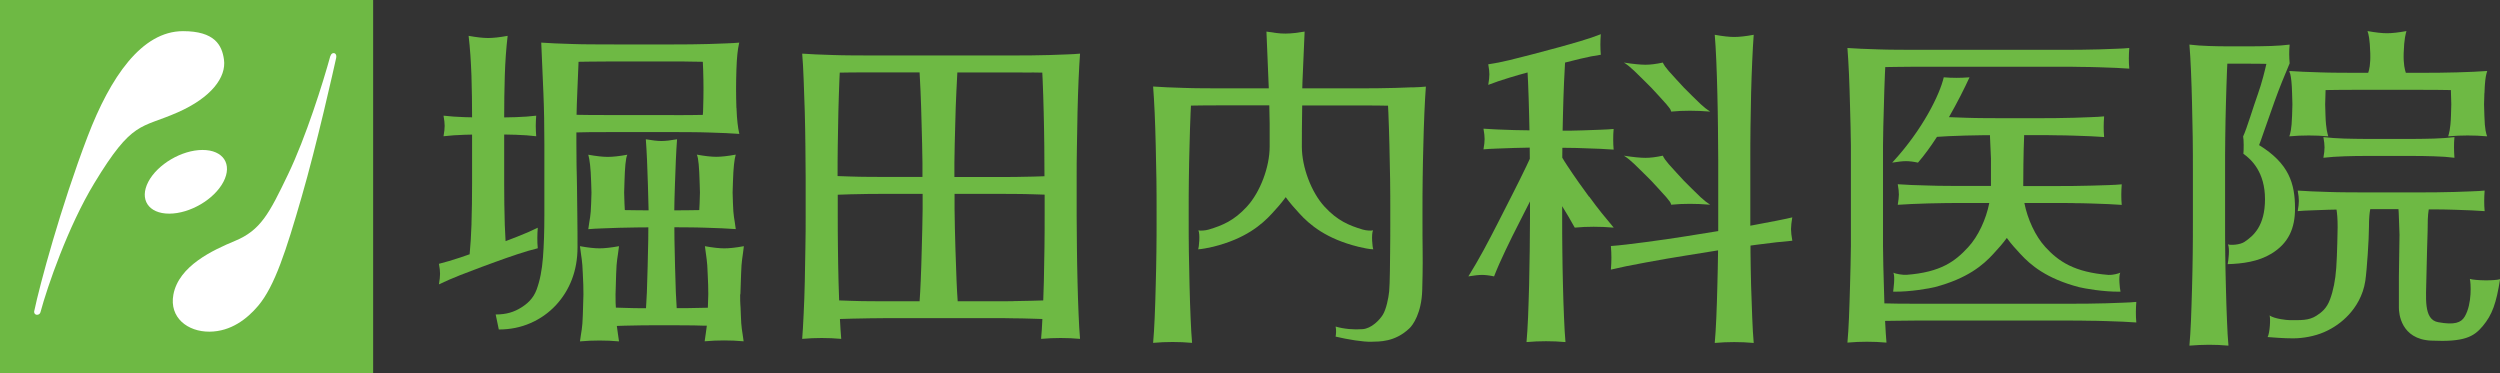 <?xml version="1.0" encoding="UTF-8"?>
<svg xmlns="http://www.w3.org/2000/svg" id="a" data-name="レイヤー 1" viewBox="0 0 288.09 43">
  <rect x="0" y="0" width="288.09" height="43" fill="#333333" stroke="none"/>
  <g id="b" data-name="新規シンボル">
    <rect width="43" height="43" style="fill: #6eb944;"></rect>
    <path d="M3.96,35.79c.59-2.84,3.03-11.93,6.14-20.07,2.61-6.82,6.22-12.13,10.99-12.13,3.63,0,4.49,1.59,4.72,3.28.28,2.02-1.44,4.37-5.36,6.09-4.26,1.88-5.17.86-9.59,8.16-3.01,4.96-5.41,11.92-6.2,14.87-.11.41-.83.41-.71-.19" style="fill: #fff; fill-rule: evenodd;"></path>
    <path d="M38.08,6.45c.15-.53.8-.41.66.22-.26,1.18-2.23,10-4,16.09-1.76,6.09-3.08,10.22-4.99,12.48-1.27,1.5-3.13,2.96-5.6,2.98-2.53.02-4.66-1.62-4.17-4.27.62-3.32,4.56-5.13,7.1-6.19,2.96-1.23,3.94-3.14,6.11-7.66,2.06-4.28,4.04-10.59,4.88-13.66" style="fill: #fff; fill-rule: evenodd;"></path>
    <path d="M25.75,20.95c-1.06,2.03-3.86,3.67-6.25,3.67s-3.47-1.64-2.41-3.67c1.06-2.02,3.86-3.67,6.25-3.67s3.47,1.64,2.41,3.67" style="fill: #fff; fill-rule: evenodd;"></path>
    <path d="M124.17,32.47c-.03-1.3-.06-2.61-.07-3.94-.02-1.33-.03-2.56-.03-3.69v-4.29c0-1.13,0-2.36.03-3.69.02-1.33.04-2.65.07-3.94.03-1.3.07-2.53.12-3.72.05-1.18.11-2.19.17-3.02-.4.04-.91.07-1.53.09-.62.03-1.27.05-1.95.07-.69.02-1.38.03-2.08.04-.7,0-1.35.01-1.95.01h-16.93c-.6,0-1.25,0-1.95-.01-.7,0-1.4-.02-2.08-.04-.68-.02-1.34-.04-1.96-.07-.62-.03-1.15-.06-1.59-.09.07.83.13,1.84.17,3.02.05,1.18.09,2.42.13,3.72.03,1.3.06,2.61.07,3.94.02,1.33.03,2.56.03,3.69v4.29c0,1.13,0,2.36-.03,3.69-.02,1.33-.04,2.64-.07,3.94-.03,1.3-.07,2.53-.13,3.69-.05,1.16-.11,2.13-.17,2.89.77-.07,1.51-.1,2.25-.1s1.48.03,2.25.1c-.06-.63-.1-1.39-.15-2.29.44-.02.9-.03,1.37-.04.69-.02,1.38-.03,2.08-.04.7,0,1.35-.02,1.95-.02h12.6c.6,0,1.25,0,1.95.02.7,0,1.4.02,2.08.04.45.01.88.03,1.3.04-.04.9-.09,1.66-.15,2.29.77-.07,1.51-.1,2.25-.1s1.48.03,2.24.1c-.07-.76-.12-1.73-.17-2.89-.05-1.16-.09-2.39-.12-3.69M118.91,8.35c.4,0,.81.01,1.2.02.01.27.03.54.04.83.05,1.18.09,2.42.12,3.72.03,1.3.06,2.61.07,3.94.01,1.24.02,2.38.02,3.45-.41.01-.83.03-1.27.04-.69.02-1.38.03-2.08.04-.7,0-1.35.01-1.95.01h-5.08v-1.64c0-1.13.07-3.21.1-4.51.03-1.29.07-2.54.13-3.72.03-.81.07-1.54.11-2.18h6.62c.6,0,1.25,0,1.95.01M100.03,8.34h5.94c.04.65.08,1.37.11,2.18.05,1.18.09,2.42.12,3.72.03,1.3.1,3.38.1,4.51v1.64h-4.28c-.6,0-1.25,0-1.95-.01-.7,0-1.4-.02-2.08-.04-.5-.01-.99-.03-1.47-.05,0-1.06,0-2.21.02-3.44.02-1.33.04-2.65.07-3.94.03-1.3.08-2.53.12-3.72.01-.28.02-.56.04-.82.43,0,.85-.02,1.28-.02.7,0,1.35-.01,1.95-.01M100.24,34.71c-.7,0-1.4-.02-2.08-.04-.5-.01-.99-.03-1.46-.05-.02-.7-.05-1.41-.07-2.15-.03-1.3-.06-2.61-.07-3.94-.02-1.33-.02-2.56-.02-3.69v-2.4c.47-.02.96-.03,1.47-.05.69-.02,1.38-.03,2.08-.04.7,0,1.35-.01,1.95-.01h4.28v1.78c0,1.13-.07,3.26-.1,4.56-.03,1.3-.07,2.53-.12,3.69-.04.91-.08,1.69-.13,2.35h-3.76c-.6,0-1.25,0-1.95-.01M116.74,34.71c-.7,0-1.35.01-1.95.01h-4.43c-.05-.66-.09-1.45-.13-2.35-.05-1.16-.09-2.4-.13-3.69-.03-1.3-.1-3.42-.1-4.56v-1.78h5.08c.6,0,1.25,0,1.95.01.7,0,1.4.02,2.08.04.44.01.86.02,1.27.04v2.4c0,1.13,0,2.36-.02,3.69-.02,1.33-.04,2.64-.07,3.94-.02.74-.04,1.46-.07,2.16-.45.02-.91.03-1.39.04-.69.02-1.38.03-2.08.04" style="fill: #6eb944;"></path>
    <path d="M61.92,27.45c0-.39.02-.79.05-1.21-.7.35-1.49.69-2.36,1.03-.46.18-.91.36-1.35.52-.04-.6-.07-1.22-.09-1.87-.05-1.65-.07-3.22-.07-4.72v-5.7c.43,0,.87.02,1.33.03.87.03,1.66.08,2.36.17-.03-.4-.05-.8-.05-1.19s.02-.78.05-1.18c-.7.09-1.49.14-2.36.17-.45.01-.9.02-1.33.03v-.07c0-1.5.02-3.07.07-4.71.05-1.65.16-3.19.33-4.62-.93.17-1.68.25-2.25.25s-1.31-.08-2.25-.25c.17,1.43.27,2.97.33,4.62.05,1.65.07,3.22.07,4.71v.06c-.28,0-.56-.01-.85-.02-.87-.03-1.68-.08-2.44-.17.09.49.13.89.13,1.18s-.04.69-.13,1.19c.76-.09,1.57-.14,2.44-.17.29,0,.57-.02.85-.02v5.69c0,1.5-.02,3.07-.07,4.72-.04,1.21-.11,2.34-.21,3.38-.36.12-.73.25-1.1.38-.87.29-1.68.53-2.44.72.09.46.13.84.13,1.14s-.04.71-.13,1.23c.76-.36,1.57-.72,2.44-1.06.87-.34,1.7-.66,2.49-.95l1.61-.59c.79-.29,1.62-.58,2.49-.87.87-.29,1.65-.52,2.36-.69-.04-.39-.05-.78-.05-1.16" style="fill: #6eb944;"></path>
    <path d="M85.32,33.93s.02-.71.08-2.36c.05-1.65.16-1.77.32-3.2-.93.17-1.68.25-2.25.25s-1.31-.08-2.24-.25c.17,1.43.27,1.55.32,3.2.05,1.65.07.86.07,2.36,0,0-.02.47-.05,1.53-.15,0-.29,0-.44.01-.69.02-1.38.03-2.08.04-.28,0-.66,0-1.07,0-.04-.52-.07-1.12-.1-1.81-.04-.93-.15-5.04-.16-6.11,0-.38,0-.89-.01-1.4.47,0,.98,0,1.51.01.7,0,1.39.02,2.08.04.68.02,1.33.04,1.95.07.61.03,1.12.06,1.53.09,0,0,0-.02,0-.03-.16-1.3-.27-1.33-.32-2.96-.05-1.65-.05-.8,0-2.45.05-1.65.16-2.58.32-3.14-.93.17-1.68.25-2.24.25s-1.31-.08-2.24-.25c.19.4.27,1.5.32,3.14.05,1.65.05.8,0,2.45-.01.32-.02.58-.04.8-.45,0-.9.02-1.36.02-.54,0-1.04.01-1.52.01,0-1.12.14-4.86.18-5.77.04-.95.09-1.75.14-2.42-.75.13-1.34.2-1.8.2s-1.05-.07-1.8-.2c.05.67.1,1.47.14,2.42.04.91.17,4.7.18,5.77-.41,0-.85,0-1.3-.01-.48,0-.96-.01-1.44-.02-.01-.22-.03-.48-.04-.79-.05-1.65-.05-.8,0-2.45.05-1.65.13-2.75.33-3.14-.93.17-1.68.25-2.25.25s-1.31-.08-2.25-.25c.16.56.28,1.5.33,3.14.05,1.65.05.8,0,2.45-.05,1.65-.16,1.66-.33,2.99.44-.04.97-.07,1.59-.09.62-.03,1.28-.05,1.96-.07.68-.02,1.38-.03,2.08-.04.45,0,.88,0,1.29-.01,0,.51,0,1.02-.01,1.4-.01,1.06-.12,5.18-.16,6.11-.03.69-.06,1.29-.1,1.81-.14,0-.26,0-.37,0-.7,0-1.4-.02-2.08-.04-.35,0-.69-.02-1.02-.03-.03-.56-.04-.39-.04-1.52,0,0,.02-.71.07-2.36.05-1.65.16-1.77.33-3.2-.93.17-1.68.25-2.25.25s-1.31-.08-2.25-.25c.17,1.43.27,1.55.33,3.2.05,1.65.07.86.07,2.36,0,0-.02.71-.07,2.36-.05,1.65-.16,1.72-.33,3.05.77-.07,1.51-.1,2.25-.1s1.48.03,2.25.1c-.11-.87-.19-1.2-.25-1.78.3,0,.61-.02.92-.03.68-.02,1.38-.03,2.08-.04.62,0,1.79-.01,2.48-.01.68,0,1.86,0,2.47.01.7,0,1.4.02,2.08.04.12,0,.23,0,.34,0-.06.59-.14.93-.25,1.8.76-.07,1.51-.1,2.24-.1s1.48.03,2.25.1c-.17-1.33-.27-1.41-.32-3.05-.05-1.65-.08-.86-.08-2.36" style="fill: #6eb944;"></path>
    <path d="M84.86,12.43c-.05-1.65-.05-2.72,0-4.37.05-1.5.15-2.34.29-2.97.02-.07.04-.13.04-.18-.4.04-.91.07-1.53.09-.61.03-1.27.05-1.95.07-.68.02-1.38.03-2.08.04-.7,0-1.35.01-1.95.01h-6.93c-.6,0-2.05,0-2.75-.01-.7,0-1.4-.02-2.08-.04-.68-.02-1.34-.04-1.96-.07-.62-.03-1.15-.06-1.59-.09.09,1.98.17,3.91.25,5.82.08,1.9.11,3.84.11,5.81v8.32c0,1.77-.05,3.37-.16,4.8-.11,1.44-.35,2.68-.74,3.73-.39,1.05-1.11,1.64-1.78,2.06-.81.5-1.67.79-2.93.79l.36,1.73c1.32,0,2.54-.25,3.66-.74,1.12-.49,2.09-1.18,2.9-2.04.81-.87,1.43-1.86,1.86-2.98.43-1.12.65-2.36.65-3.7,0-1.08,0-2.26-.02-3.55-.02-1.29-.03-2.07-.04-3.46-.01-1.39-.03-.98-.05-2.41-.01-1.44-.02-1.18-.02-2.53,0-.43,0-.87,0-1.3.49-.01.99-.02,1.49-.03.7,0,2.15-.01,2.75-.01h7.03c.6,0,1.25,0,1.95.01.7,0,1.4.02,2.08.04.68.02,1.34.04,1.95.07.62.03,1.12.06,1.53.09,0-.04-.02-.11-.04-.18-.11-.51-.24-1.35-.29-2.81M77.68,13.26h-7.03c-.6,0-2.05,0-2.75-.01-.49,0-.98-.01-1.46-.02.02-.84.04-1.67.08-2.49.05-1.19.1-2.4.15-3.62.44,0,.89-.02,1.34-.02.7,0,2.15-.02,2.75-.02h6.93c.6,0,1.25,0,1.95.02.45,0,.9.01,1.35.02.02.25.03.55.04.95.05,1.65.05,2.72,0,4.37,0,.32-.02.58-.04.8-.45,0-.9.02-1.36.02-.7,0-1.35.01-1.95.01" style="fill: #6eb944;"></path>
    <path d="M162.75,10.06c-.61.03-1.26.05-1.95.07-.69.02-1.38.03-2.08.04-.7,0-1.35.01-1.95.01h-6.7c0-.27.01-.52.02-.73.07-1.9.16-3.84.25-5.81-.39.06-.76.11-1.12.16-.36.04-.72.07-1.08.07s-.72-.02-1.08-.07c-.36-.04-.73-.1-1.12-.16.09,1.97.17,3.91.24,5.81,0,.23.02.48.03.73h-5.75c-.6,0-1.25,0-1.95-.01-.7,0-1.4-.02-2.08-.04-.68-.02-1.34-.04-1.96-.07-.62-.03-1.15-.06-1.59-.09.07.83.12,1.84.18,3.02.05,1.18.09,2.42.12,3.72.03,1.3.06,2.61.08,3.94.02,1.33.02,2.56.02,3.69v.96c0,1.13,0,2.36-.02,3.69-.02,1.33-.04,2.64-.08,3.94-.03,1.3-.07,2.53-.12,3.69-.05,1.17-.11,2.13-.18,2.89.77-.07,1.51-.1,2.25-.1s1.48.03,2.24.1c-.07-.77-.12-1.73-.17-2.89-.05-1.16-.09-2.4-.12-3.69-.03-1.3-.06-2.61-.08-3.94-.02-1.33-.02-2.56-.02-3.69v-.96c0-1.13,0-2.36.02-3.69.02-1.33.04-2.64.08-3.94.03-1.3.07-2.54.12-3.72.01-.29.03-.56.04-.82.42,0,.85-.02,1.28-.02.7,0,1.35-.01,1.95-.01h5.8c.02,1.16.04,2.09.04,2.09,0,.91,0,2.22,0,2.68,0,2.32-1.08,5.23-2.63,6.91-1.48,1.61-2.82,2.16-4.38,2.63-.39.12-1.02.16-1.2.09.21.47.07,1.94-.03,2.19.42-.02,1.18-.17,1.7-.29,3.74-.92,5.63-2.55,6.83-3.86.49-.53,1.04-1.14,1.56-1.86.52.72,1.08,1.33,1.56,1.86,1.19,1.31,3.09,2.94,6.83,3.86.51.13,1.28.28,1.7.29-.1-.24-.24-1.72-.03-2.19-.18.07-.81.03-1.2-.09-1.56-.47-2.9-1.02-4.38-2.63-1.55-1.68-2.62-4.59-2.62-6.91,0-.7,0-2.84.04-4.76h6.74c.59,0,1.24,0,1.95.01.4,0,.81.01,1.2.02.01.26.03.54.04.82.05,1.18.09,2.42.12,3.72.03,1.3.06,2.61.08,3.94.02,1.33.02,2.56.02,3.69v1.12c0,1.13,0,2.36-.02,3.69-.01.76-.02,3.52-.11,4.43-.08.79-.34,2.05-.73,2.68-.39.63-1.32,1.58-2.32,1.66-1.01.08-2.17-.02-3.12-.3.09.43.05.85,0,1.16,1.41.33,3.16.62,4.12.59.89-.03,2.7.07,4.4-1.56.36-.34,1.38-1.71,1.46-4.37.08-2.66.05-4.29.05-4.29-.02-1.33-.02-2.56-.02-3.69v-1.12c0-1.13,0-2.36.02-3.69.02-1.33.04-2.64.08-3.94.03-1.3.07-2.54.12-3.72.05-1.18.11-2.19.17-3.02-.4.04-.91.07-1.53.09" style="fill: #6eb944;"></path>
    <path d="M246.18,34.79c-.4.04-.91.07-1.53.09-.62.03-1.26.05-1.95.07-.69.02-1.38.03-2.08.04-.7,0-1.35.01-1.95.01h-18.01c-.59,0-1.25,0-1.95-.01-.52,0-1.04-.02-1.56-.03-.02-.67-.04-1.36-.06-2.06-.04-1.3-.1-3.42-.1-4.56v-11.56c0-1.13.06-3.22.1-4.51.03-1.3.07-2.54.12-3.72.01-.29.02-.56.04-.82.42,0,.85-.02,1.28-.02.7,0,1.35-.02,1.95-.02h17.38c.6,0,1.25,0,1.95.02.7,0,1.4.02,2.08.04.68.02,1.33.04,1.95.07.61.03,1.12.06,1.53.09-.04-.41-.05-.8-.05-1.19s.02-.78.05-1.19c-.4.04-.91.07-1.53.09-.62.03-1.27.05-1.95.07-.69.02-1.38.03-2.08.04-.7,0-1.35.01-1.95.01h-17.38c-.6,0-1.25,0-1.95-.01-.7,0-1.39-.02-2.08-.04-.68-.02-1.34-.04-1.96-.07-.62-.03-1.16-.06-1.6-.09.07.83.12,1.84.18,3.02.05,1.18.09,2.42.12,3.72.03,1.3.1,3.38.1,4.51v11.56c0,1.13-.07,3.26-.1,4.56-.03,1.3-.08,2.53-.12,3.69-.05,1.16-.11,2.13-.18,2.89.77-.07,1.51-.1,2.25-.1s1.48.03,2.25.1c-.06-.67-.11-1.51-.16-2.5.49-.01.98-.02,1.48-.02.7,0,1.36-.02,1.95-.02h18.01c.6,0,1.25,0,1.95.02.7,0,1.39.02,2.08.04.69.02,1.34.04,1.95.07.61.03,1.12.06,1.53.09-.04-.4-.05-.8-.05-1.19s.02-.78.05-1.19" style="fill: #6eb944;"></path>
    <path d="M238.94,23.41c.7,0,1.4.02,2.08.04s1.34.04,1.95.07c.62.03,1.12.06,1.53.09-.04-.4-.05-.8-.05-1.18s.02-.78.05-1.19c-.4.04-.91.07-1.53.09-.61.03-1.27.05-1.95.06-.68.02-1.38.03-2.08.04-.7,0-1.35.01-1.95.01h-3.84c0-1.15.02-3.74.1-5.68,0-.06,0-.12,0-.19h1.71c.6,0,1.25,0,1.95.02.7,0,1.39.02,2.08.04.69.02,1.33.04,1.95.07.62.03,1.12.06,1.53.09-.04-.4-.05-.8-.05-1.19s.02-.78.05-1.19c-.41.04-.91.07-1.53.09-.61.03-1.26.05-1.95.07-.69.02-1.38.03-2.08.04-.7,0-1.35.01-1.95.01h-4.39c-.6,0-1.25,0-1.95-.01-.7,0-1.4-.02-2.08-.04-.68-.02-1.33-.04-1.95-.07.95-1.66,1.79-3.32,2.37-4.59-.53.04-1.04.06-1.52.06s-.96-.02-1.45-.06c-.43,1.9-2.39,6-5.94,9.83.68-.11,1.21-.17,1.58-.17s.84.05,1.39.17c.72-.83,1.47-1.86,2.19-2.97.39-.03.84-.05,1.36-.08.62-.03,1.28-.05,1.96-.07.69-.02,1.38-.03,2.08-.04.24,0,.48,0,.71,0,0,.06,0,.12,0,.18.09,1.9.11,2.48.11,2.48,0,.84,0,2.57,0,3.19h-3.15c-.6,0-1.25,0-1.95-.01-.7,0-1.4-.02-2.08-.04-.69-.02-1.34-.04-1.96-.06-.62-.03-1.16-.06-1.6-.09.09.49.13.89.13,1.19s-.05.69-.13,1.18c.44-.03.97-.06,1.6-.09.62-.03,1.28-.05,1.96-.07.68-.02,1.38-.03,2.08-.04.7,0,1.35-.01,1.95-.01h2.96c-.37,1.88-1.27,3.83-2.43,5.09-1.48,1.61-3.13,2.89-7.11,3.19-.4.03-1.24-.1-1.51-.25.21.47,0,1.9-.03,2.19,1.94.04,4.22-.38,4.78-.52,3.77-.99,5.59-2.54,6.78-3.85.48-.52,1.02-1.11,1.54-1.82.51.71,1.06,1.3,1.54,1.82,1.19,1.3,3.01,2.86,6.78,3.85.56.14,2.85.56,4.78.52-.08-.36-.24-1.72-.03-2.19-.18.11-.93.29-1.34.26-3.98-.3-5.8-1.59-7.28-3.2-1.16-1.26-2.06-3.22-2.43-5.09h3.7c.6,0,1.25,0,1.95.01" style="fill: #6eb944;"></path>
    <path d="M189.35,9.17c-1.64-1.65-1.94-1.78-2.22-1.96,1.09.17,1.92.25,2.48.25s1.23-.08,2.01-.25c.11.19.03.32,1.57,1.96,1.54,1.65.17.23,1.81,1.88,1.64,1.65,1.74,1.54,2.07,1.81-.83-.07-1.61-.1-2.34-.1s-1.45.03-2.15.1c-.1-.23.11-.17-1.42-1.81-1.54-1.65-.17-.23-1.81-1.88" style="fill: #6eb944;"></path>
    <path d="M189.35,19.9c-1.64-1.65-1.94-1.78-2.22-1.96,1.09.17,1.92.25,2.48.25s1.23-.08,2.01-.25c.11.19.03.32,1.57,1.96,1.54,1.65.17.23,1.81,1.88,1.64,1.65,1.74,1.54,2.07,1.81-.83-.07-1.61-.1-2.34-.1s-1.45.03-2.15.1c-.1-.23.11-.17-1.42-1.81-1.54-1.65-.17-.23-1.81-1.88" style="fill: #6eb944;"></path>
    <path d="M206.53,25.05c-.5.12-1.12.25-1.83.39-.72.14-1.47.29-2.26.43-.25.04-.49.09-.74.14,0-.23,0-.45,0-.67v-6.96c0-1.13,0-2.36.02-3.69.02-1.33.04-2.64.07-3.94.03-1.3.08-2.54.13-3.72.05-1.18.11-2.19.17-3.02-.93.17-1.68.25-2.24.25s-1.31-.08-2.25-.25c.07.83.13,1.84.18,3.02.05,1.18.09,2.42.12,3.72.03,1.3.06,2.61.07,3.94.02,1.33.03,2.56.03,3.69v6.96c0,.42,0,.85,0,1.29-.07,0-.13.02-.2.03l-3.54.57c-.69.11-1.43.22-2.24.34-.81.12-1.6.23-2.39.33-.79.1-1.54.2-2.24.28-.71.08-1.29.14-1.76.17.04.46.06.91.06,1.35s-.02.9-.06,1.37c.46-.11,1.05-.24,1.76-.39.71-.14,1.45-.29,2.24-.43.79-.15,1.58-.29,2.39-.43.81-.14,1.55-.26,2.24-.37l3.54-.57c.06,0,.12-.02.18-.03v.15c-.02,1.33-.04,2.64-.08,3.94-.03,1.3-.07,2.53-.12,3.69-.05,1.16-.11,2.13-.18,2.89.77-.07,1.52-.1,2.25-.1s1.48.03,2.24.1c-.07-.77-.12-1.73-.17-2.89-.05-1.16-.09-2.4-.13-3.69-.03-1.3-.06-2.61-.07-3.94,0-.24,0-.47,0-.7.24-.03.49-.07.73-.1.79-.1,1.54-.2,2.26-.28.72-.08,1.33-.14,1.83-.18-.1-.55-.15-1-.15-1.34s.05-.8.15-1.39" style="fill: #6eb944;"></path>
    <path d="M183.12,22.68c-.79-1.08-1.6-2.2-2.54-3.63-.21-.32-.4-.61-.55-.88,0-.31,0-.63.01-.95,0-.06,0-.13,0-.19.22,0,.45,0,.82.01.7,0,.92.02,1.61.04.68.02,1.33.04,1.95.07.61.03,1.12.06,1.53.09-.04-.4-.05-.8-.05-1.19s.01-.78.05-1.19c-.4.04-.91.07-1.53.09-.61.03-1.27.05-1.95.07-.69.02-.91.03-1.61.04-.36,0-.58,0-.79,0,.01-.6.03-1.2.04-1.8.03-1.3.07-2.54.12-3.72.04-.87.08-1.65.12-2.33.57-.15,1.16-.29,1.76-.44.87-.21,1.65-.36,2.36-.46-.03-.39-.05-.79-.05-1.17s.02-.79.05-1.2c-.7.28-1.49.54-2.36.8-.87.26-1.7.49-2.49.71l-3.19.85c-.79.21-1.62.42-2.49.63-.87.21-1.68.37-2.44.48.09.47.13.85.13,1.15s-.04.71-.13,1.22c.76-.29,1.57-.57,2.44-.83.72-.22,1.42-.42,2.09-.6.02.37.04.76.06,1.17.05,1.18.09,2.42.12,3.72.01.59.03,1.19.04,1.78-.59,0-1.17-.02-1.75-.03-.68-.02-1.34-.04-1.96-.07-.62-.03-1.15-.06-1.59-.09.09.49.13.89.13,1.19s-.04.69-.13,1.19c.44-.04.97-.07,1.59-.09.62-.03,1.28-.05,1.96-.07.59-.02,1.18-.03,1.78-.04,0,.06,0,.12,0,.18,0,.38,0,.75.01,1.11-.13.28-.26.56-.4.86-.52,1.09-1.04,2.12-1.54,3.11l-1.74,3.42c-.5.99-1.05,2.03-1.63,3.11-.59,1.09-1.18,2.1-1.77,3.05.67-.11,1.19-.17,1.56-.17s.84.05,1.4.17c.37-.95.82-1.96,1.34-3.05.52-1.09,1.03-2.12,1.54-3.11l1.26-2.48v2c0,1.13-.01,2.36-.03,3.69-.02,1.33-.04,2.64-.07,3.94-.03,1.3-.08,2.53-.12,3.69-.05,1.16-.11,2.13-.18,2.89.77-.07,1.51-.1,2.25-.1s1.48.03,2.24.1c-.07-.76-.12-1.73-.17-2.89-.05-1.17-.09-2.4-.12-3.69-.03-1.3-.06-2.61-.07-3.94-.02-1.33-.02-2.56-.02-3.69v-1.45c.57.9.89,1.49,1.45,2.47.72-.07,1.44-.1,2.18-.1s1.5.03,2.31.1c-1.1-1.33-1.63-1.93-2.83-3.58" style="fill: #6eb944;"></path>
    <path d="M260.32,16.75c.11-.23,1.12-3.22,1.8-5.09.68-1.86.95-2.49,1.73-4.36-.03-.37-.05-.73-.05-1.08s.01-.71.05-1.08c-.64.08-1.35.13-2.14.16-.79.02-1.54.04-2.26.04h-2.66c-.72,0-1.47-.01-2.26-.04-.79-.02-1.53-.08-2.21-.16,0,0,0,0,0,0,0,0-.02,0-.02,0,.07.83.13,1.84.18,3.02.05,1.18.09,2.42.12,3.72.03,1.3.06,2.61.08,3.94.02,1.33.02,2.56.02,3.69v6.11c0,1.13,0,2.36-.02,3.69-.02,1.33-.04,2.64-.08,3.94-.03,1.3-.08,2.53-.12,3.69-.05,1.16-.11,2.13-.18,2.89.77-.06,1.51-.1,2.25-.1s1.48.03,2.25.1c-.07-.76-.13-1.73-.17-2.89-.05-1.16-.09-2.39-.12-3.69-.04-1.3-.06-2.61-.08-3.94-.02-1.33-.02-2.56-.02-3.69v-6.11c0-1.13,0-2.36.02-3.69.02-1.33.04-2.64.08-3.94.03-1.3.08-2.54.12-3.72.01-.28.02-.56.04-.82h2.49c.72,0,1.22,0,2.01.02-.17.75-.52,2.2-.98,3.48-.48,1.32-1.31,4.09-1.7,4.88.08.37.08,1.5.03,2,.93.66,2.49,2.12,2.49,5.23s-1.35,4.24-2.36,4.92c-.5.34-1.58.41-1.91.29.23.48.05,1.88-.03,2.28,1.68-.05,3.51-.28,5.04-1.21,1.97-1.2,2.72-2.91,2.72-5.2,0-2.91-.71-5.18-4.11-7.29" style="fill: #6eb944;"></path>
    <path d="M286.3,10.73c.04-1.26.13-1.87.23-2.25.03-.08.05-.15.06-.21,0-.03.02-.06.03-.09,0,0-.01,0-.02,0h0c-.4.03-.91.06-1.53.09-.61.03-1.26.05-1.95.07-.69.02-1.38.03-2.08.04-.7,0-1.62.01-2.21.01h-1.59c-.11-.34-.29-.96-.25-2.26.05-1.65.23-2.22.32-2.55-.93.17-1.68.25-2.24.25s-1.31-.08-2.25-.25c.13.36.27.91.32,2.55.04,1.3-.12,1.92-.24,2.26h-1.5c-.6,0-1.25,0-1.95-.01-.7,0-1.4-.02-2.08-.04-.68-.02-1.34-.04-1.96-.07-.62-.03-1.16-.06-1.6-.09.01.08.05.21.11.35.09.38.18,1,.21,2.2.05,1.65.05.93,0,2.58-.05,1.65-.22,2.12-.32,2.4.76-.07,1.51-.1,2.24-.1s1.48.03,2.25.1c-.07-.28-.27-.76-.32-2.4s-.05-.93,0-2.58c0-.12,0-.24.01-.35.48,0,.97-.02,1.46-.02.7,0,1.35-.01,1.95-.01h7.42c.6,0,1.51,0,2.21.01.47,0,.93.01,1.4.02,0,.11,0,.23.01.35.05,1.65.05.93,0,2.58-.05,1.65-.25,2.12-.32,2.4.77-.07,1.51-.1,2.24-.1s1.48.03,2.25.1c-.11-.28-.28-.76-.32-2.4-.05-1.65-.05-.93,0-2.58" style="fill: #6eb944;"></path>
    <path d="M270.18,18.01c-.87.03-1.68.08-2.44.17.09-.49.13-.89.13-1.19s-.04-.7-.13-1.19c.75.09,1.57.14,2.44.17.87.02,1.7.04,2.49.04h5.32c.79,0,1.62-.02,2.49-.04.87-.03,1.65-.08,2.36-.17-.04.4-.05.8-.05,1.19s.02.78.05,1.19c-.7-.09-1.49-.15-2.36-.17-.87-.03-1.7-.04-2.49-.04h-5.32c-.79,0-1.62.01-2.49.04" style="fill: #6eb944;"></path>
    <path d="M284.62,32.17c.1.35.29,2.82-.6,4.32-.42.7-1.17.98-3.05.64-1.74-.31-1.38-2.88-1.36-5.21.02-1.45.14-5.31.14-5.31,0-.9.01-1.79.13-2.48.28,0,.58,0,.88,0,.7,0,1.4.02,2.08.04.69.02,1.33.04,1.95.07.62.03,1.12.06,1.53.09-.04-.41-.05-.8-.05-1.18s.02-.78.05-1.19c-.4.04-.91.07-1.53.09-.62.03-1.26.05-1.95.07-.69.02-1.38.03-2.08.04-.7,0-1.35.01-1.95.01h-6.45c-.6,0-1.25,0-1.95-.01-.7,0-1.4-.02-2.08-.04-.68-.02-1.34-.04-1.96-.07-.62-.03-1.15-.06-1.59-.09.09.49.13.89.13,1.19s-.04.69-.13,1.18c.44-.04.97-.07,1.59-.09.62-.03,1.28-.05,1.96-.07.31,0,.61-.02.92-.02.07.42.13,1.04.13,2.02,0,0-.05,3.3-.16,4.7-.1,1.41-.34,2.62-.72,3.64-.38,1.03-.97,1.49-1.56,1.87-.89.58-1.85.51-3.08.51-.36,0-1.73-.14-2.33-.54.14.25.04,2.06-.22,2.49.65.05,1.81.15,2.94.15s2.48-.24,3.58-.72c1.1-.48,2.04-1.15,2.83-2,.79-.85,1.65-2.17,1.91-3.91.19-1.3.42-4.88.42-6.2,0-1.07.07-1.66.15-2.06h3.25c.02.23.04.54.05.97.04,1.45.07,1.98.07,1.98,0,1.32-.07,3.37-.07,4.82v3.61c0,.62.22,3.6,3.7,3.77,3.84.18,4.93-.44,5.96-1.67,1.11-1.33,1.56-2.64,2-5.41-.68.21-2.97.15-3.47-.03" style="fill: #6eb944;"></path>
  </g>
</svg>
